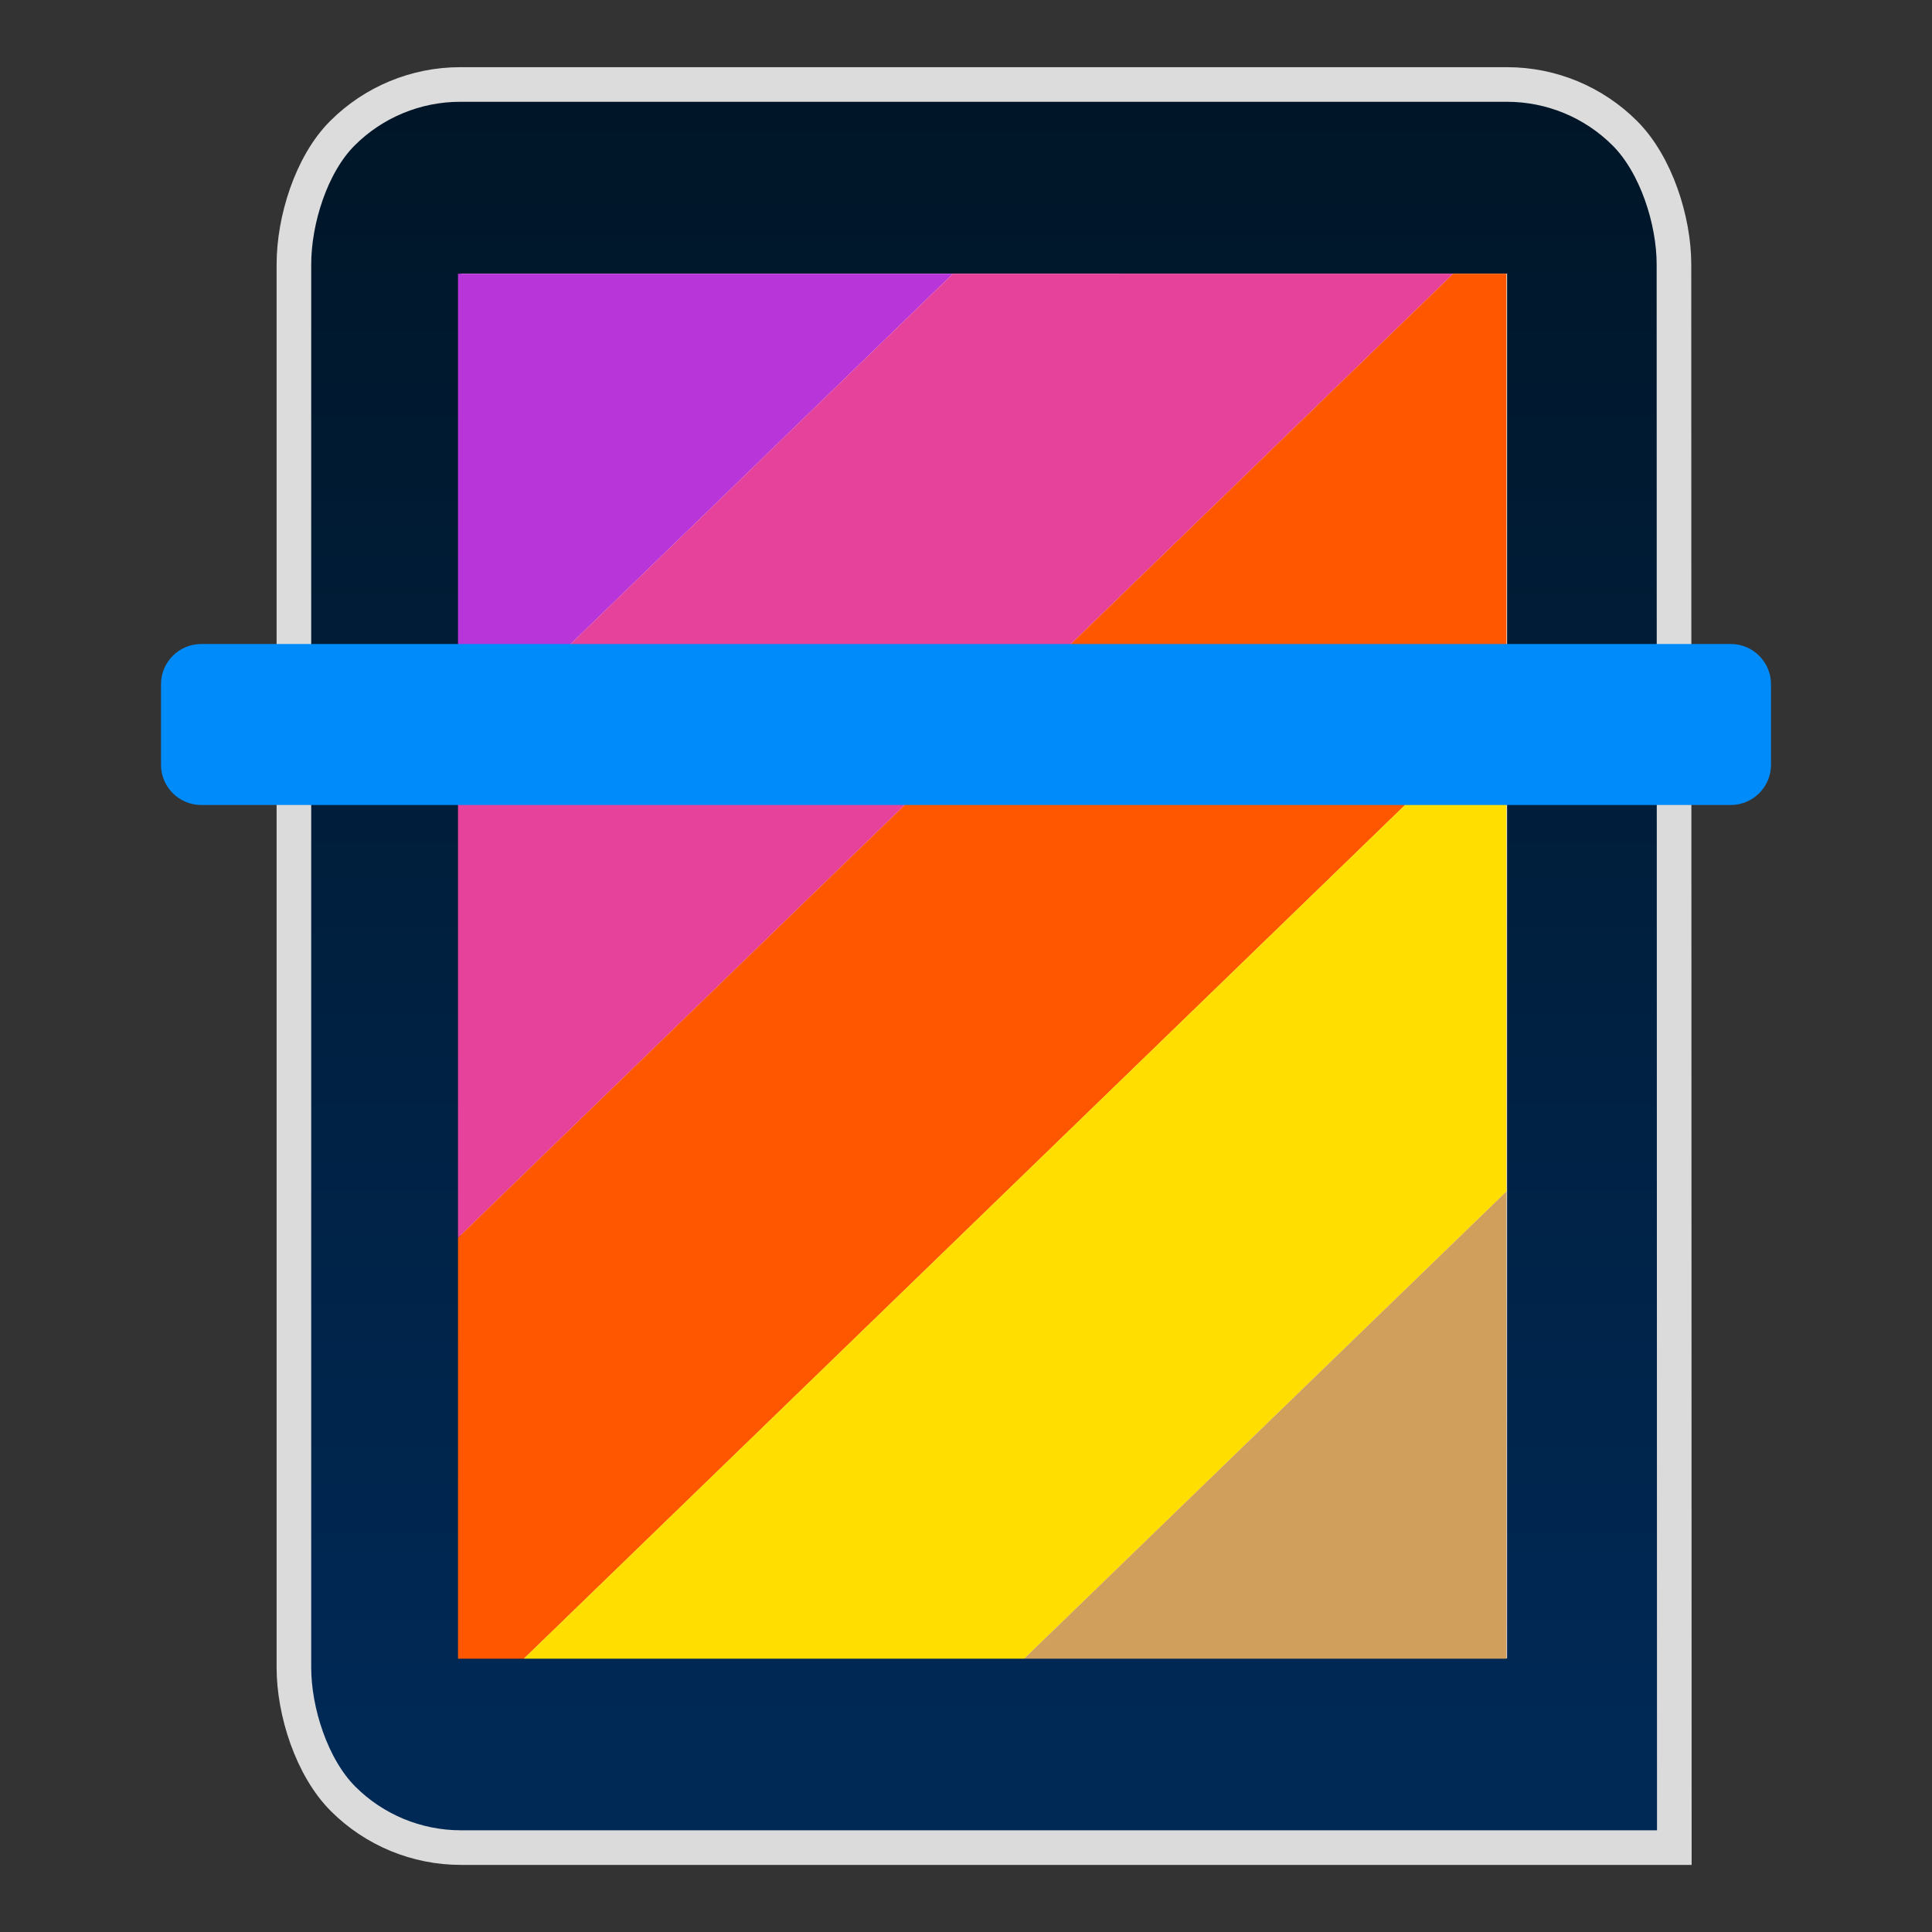 <svg clip-rule="evenodd" fill-rule="evenodd" stroke-linecap="round" viewBox="0 0 48 48" xmlns="http://www.w3.org/2000/svg">
 <rect x="0" y="0" width="48" height="48" fill="#333333" stroke="none"/>
 <linearGradient id="a" x2="1" gradientTransform="matrix(.153 -40.826 40.826 .153 210.343 44.268)" gradientUnits="userSpaceOnUse">
  <stop stop-color="#002956" offset="0"/>
  <stop stop-color="#001628" offset="1"/>
 </linearGradient>
 <linearGradient id="b" x2="1" gradientTransform="matrix(52.097 1438.7 -1438.7 52.097 344.801 -1407.98)" gradientUnits="userSpaceOnUse">
  <stop stop-color="#f4f4f4" offset="0"/>
  <stop stop-color="#dbdbdb" offset="1"/>
 </linearGradient>
 <linearGradient id="c" x2="1" gradientTransform="matrix(-3.211 -30.887 30.887 -3.211 444.846 -4.825)" gradientUnits="userSpaceOnUse">
  <stop stop-color="#dcdcdc" offset="0"/>
  <stop stop-color="#f0f0f0" offset="1"/>
 </linearGradient>
 <path d="m41.589 6.57c0-1.097-.444-2.483-1.22-3.259s-1.828-1.212-2.926-1.212h-26.011c-1.097 0-2.15.436-2.926 1.212s-1.204 2.162-1.204 3.259v34.86c0 1.097.445 2.485 1.221 3.261s1.829 1.212 2.926 1.212h30.149z" fill="url(#a)" stroke="url(#b)" stroke-width=".86"/>
 <path d="m11.449 6.798h25.994v34.404h-25.994z" fill="url(#c)"/>
 <g transform="matrix(1.184 0 0 1.147 -4.013 -3.523)" fill-rule="nonzero">
  <path d="m13 9v10.385l10.385-10.385z" fill="#b835da"/>
  <path d="m23.385 9-10.385 10.385v10.498l20.883-20.883z" fill="#e6429c"/>
  <path d="m33.883 9-20.883 20.883v9.117h1.381l20.619-20.619v-9.381z" fill="#ff5600"/>
  <path d="m35 18.381-20.619 20.619h10.5l10.119-10.119z" fill="#ffde00"/>
  <path d="m35 28.881-10.119 10.119h10.119z" fill="#d19f5c"/>
 </g>
 <path d="m44 17c0-.552-.448-1-1-1h-38c-.552 0-1 .448-1 1v2c0 .552.448 1 1 1h38c.552 0 1-.448 1-1z" fill="#008bfb"/>
</svg>
